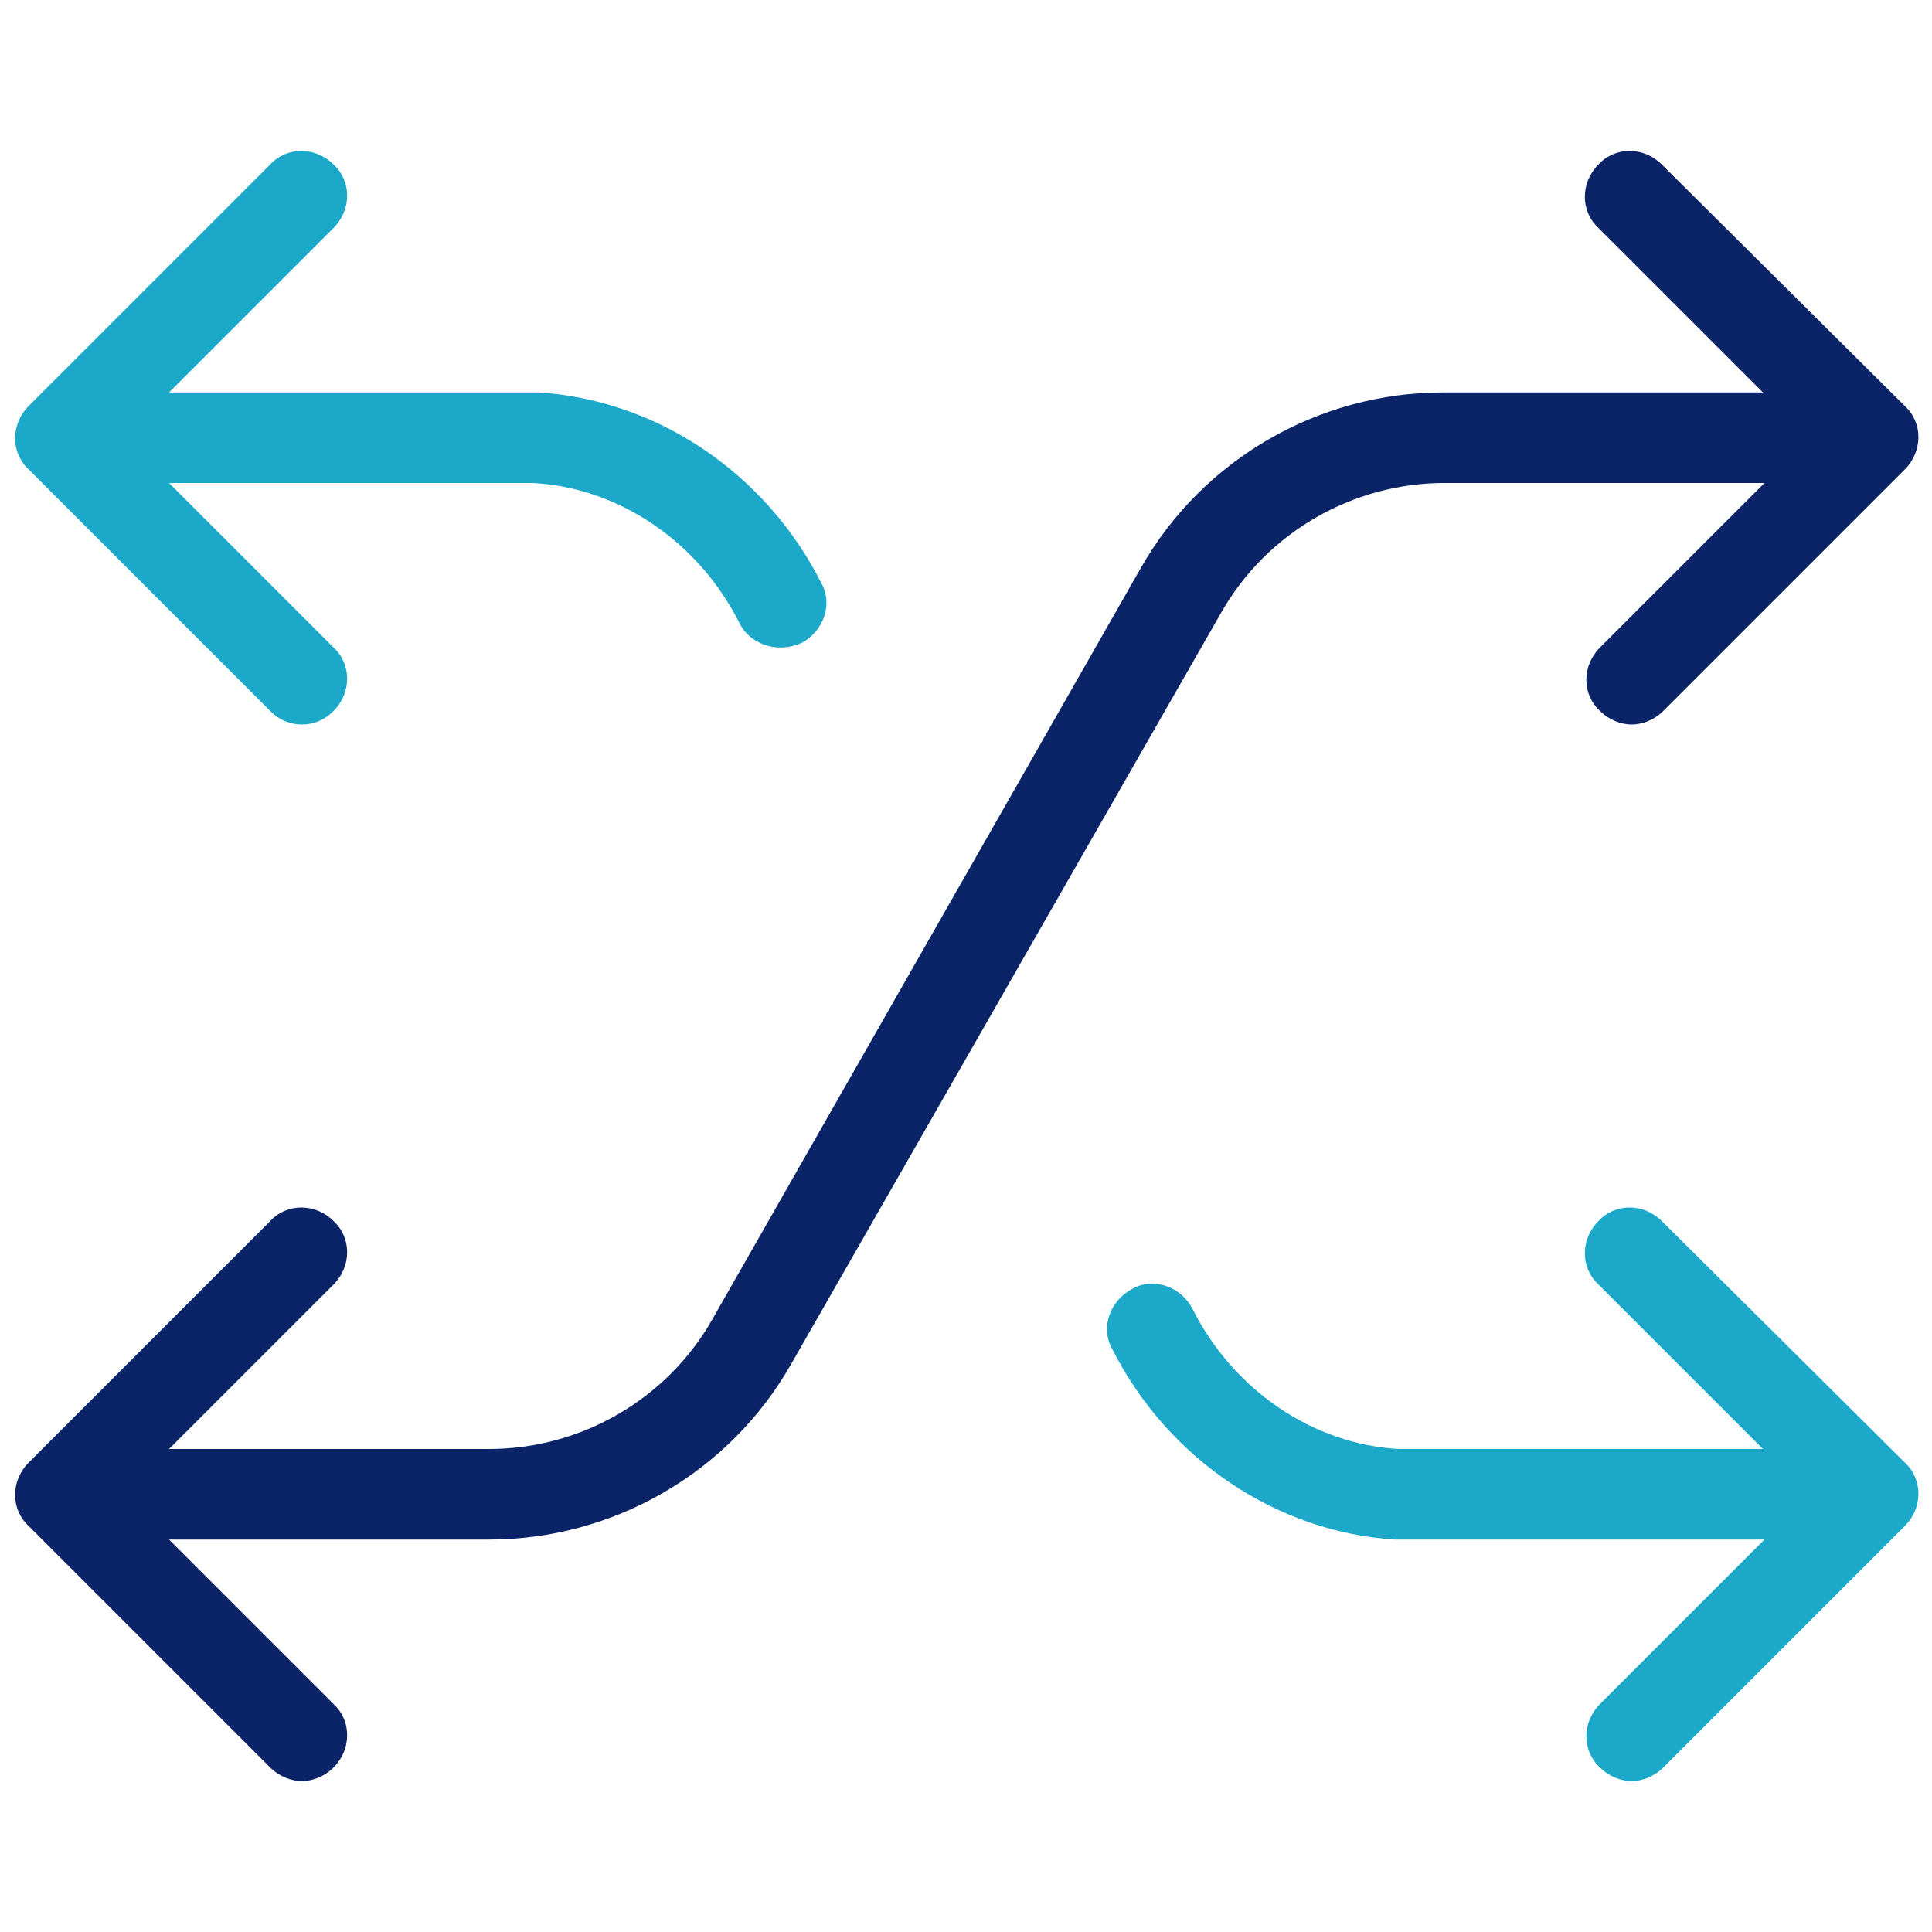 <?xml version="1.0" encoding="UTF-8"?>
<svg xmlns="http://www.w3.org/2000/svg" width="70" height="70" viewBox="0 0 70 70" fill="none">
  <path d="M60.211 44.242C59.555 43.586 58.516 43.586 57.914 44.242C57.258 44.898 57.258 45.938 57.914 46.539L63.875 52.5C63.875 52.5 50.859 52.5 50.695 52.5C47.578 52.336 44.68 50.367 43.203 47.414C42.766 46.594 41.781 46.266 41.016 46.703C40.195 47.141 39.867 48.125 40.305 48.891C42.328 52.883 46.266 55.508 50.531 55.781C50.75 55.781 63.93 55.781 63.93 55.781L57.969 61.742C57.313 62.398 57.313 63.438 57.969 64.039C58.297 64.367 58.734 64.531 59.117 64.531C59.5 64.531 59.938 64.367 60.266 64.039L69.016 55.289C69.672 54.633 69.672 53.594 69.016 52.992L60.211 44.242Z" fill="#1CA9C9"></path>
  <path d="M10.938 26.25C11.375 26.25 11.758 26.086 12.086 25.758C12.742 25.102 12.742 24.062 12.086 23.461L6.125 17.5H18.758C18.922 17.5 19.086 17.5 19.305 17.5C22.422 17.664 25.32 19.633 26.797 22.586C27.07 23.133 27.672 23.461 28.273 23.461C28.547 23.461 28.766 23.406 29.039 23.297C29.859 22.859 30.188 21.875 29.75 21.109C27.727 17.117 23.789 14.492 19.523 14.219C19.305 14.219 19.031 14.219 18.812 14.219H6.125L12.086 8.258C12.742 7.602 12.742 6.562 12.086 5.961C11.43 5.305 10.391 5.305 9.789 5.961L1.039 14.711C0.383 15.367 0.383 16.406 1.039 17.008L9.789 25.758C10.117 26.086 10.5 26.25 10.938 26.25Z" fill="#1CA9C9"></path>
  <path d="M60.211 5.961C59.555 5.305 58.516 5.305 57.914 5.961C57.258 6.617 57.258 7.656 57.914 8.258L63.875 14.219H52.281C47.797 14.219 43.586 16.625 41.344 20.562L25.812 47.797C24.172 50.695 21.055 52.5 17.719 52.5H6.125L12.086 46.539C12.742 45.883 12.742 44.844 12.086 44.242C11.43 43.586 10.391 43.586 9.789 44.242L1.039 52.992C0.383 53.648 0.383 54.688 1.039 55.289L9.789 64.039C10.117 64.367 10.555 64.531 10.938 64.531C11.32 64.531 11.758 64.367 12.086 64.039C12.742 63.383 12.742 62.344 12.086 61.742L6.125 55.781H17.719C22.203 55.781 26.414 53.375 28.656 49.438L44.242 22.203C45.883 19.305 49 17.5 52.336 17.5H63.93L57.969 23.461C57.312 24.117 57.312 25.156 57.969 25.758C58.297 26.086 58.734 26.25 59.117 26.25C59.5 26.25 59.938 26.086 60.266 25.758L69.016 17.008C69.672 16.352 69.672 15.312 69.016 14.711L60.211 5.961Z" fill="#0B2367"></path>
</svg>
